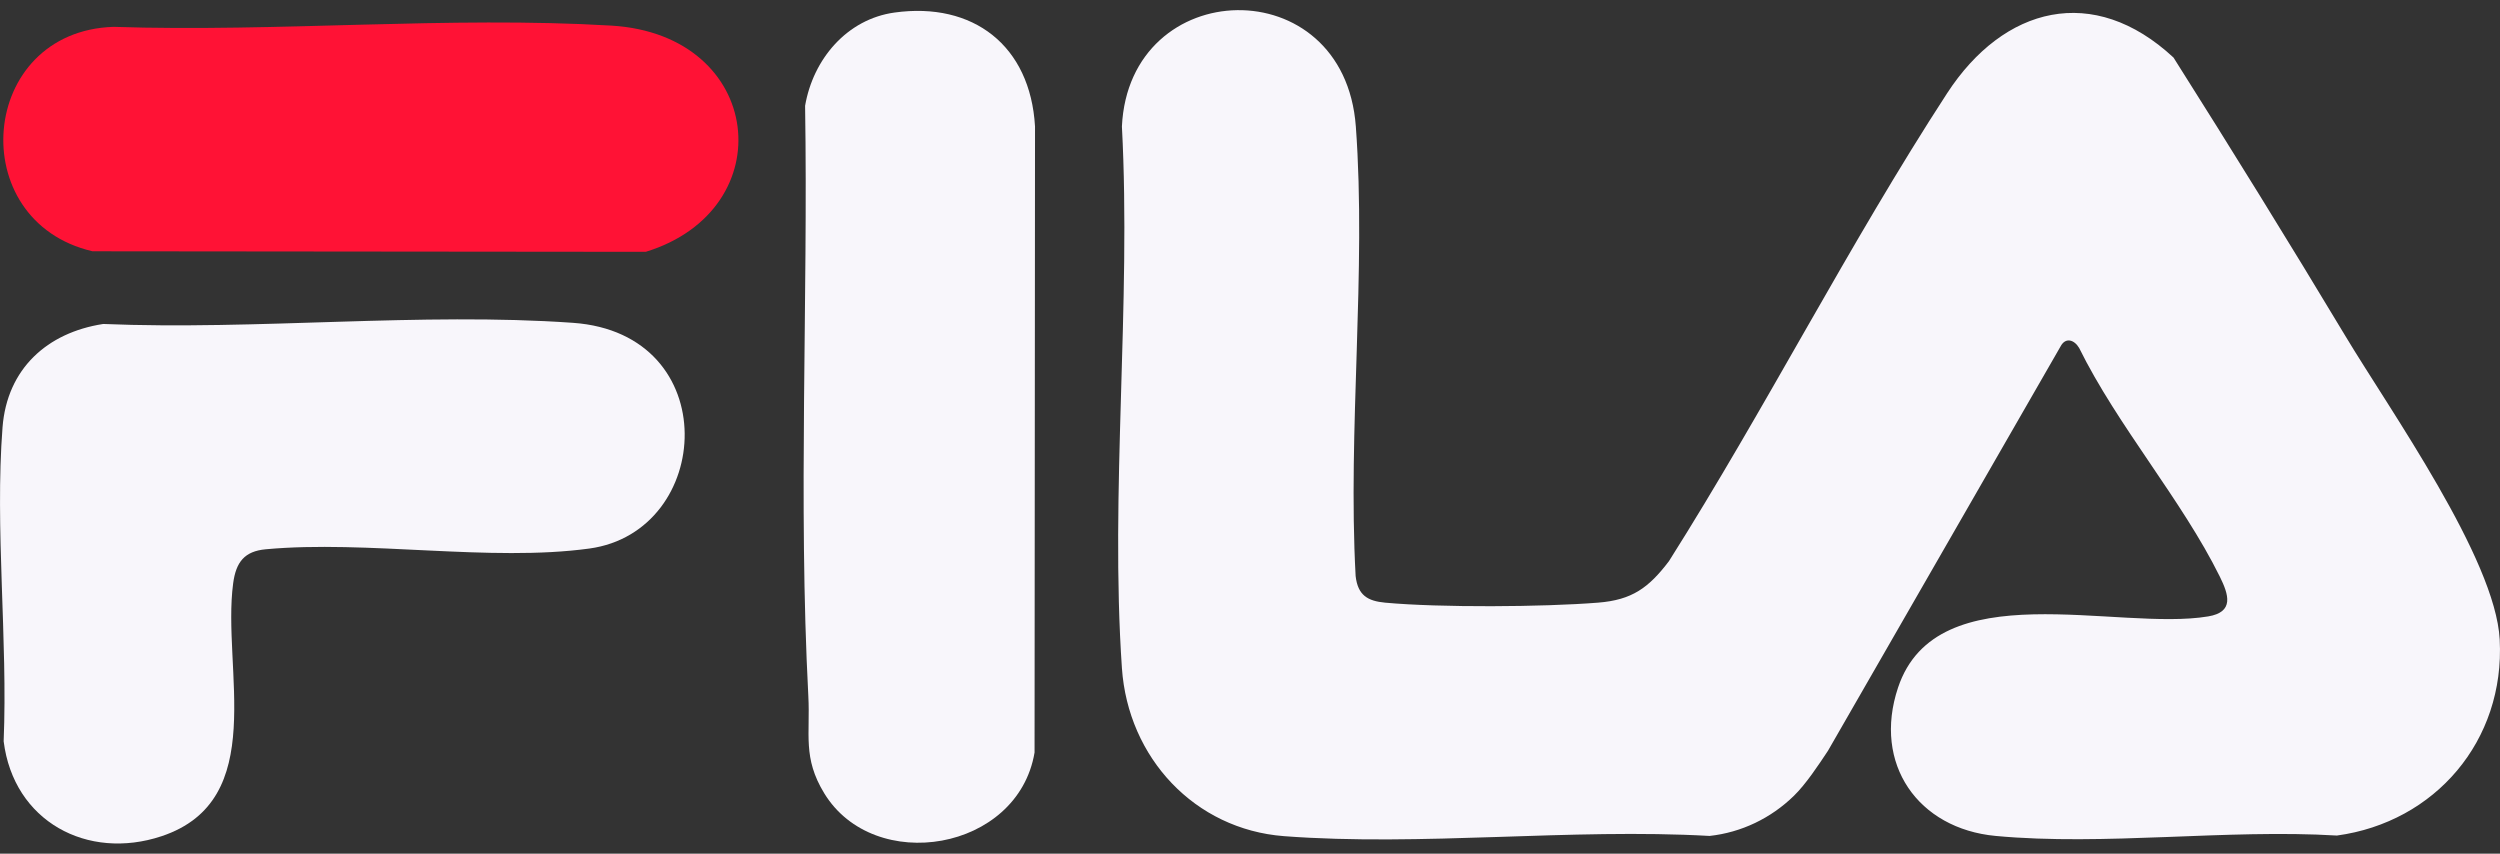<svg width="123" height="42" viewBox="0 0 123 42" fill="none" xmlns="http://www.w3.org/2000/svg">
<rect x="0" y="0" width="123" height="42" fill="#333333" stroke="none"/>
<g clip-path="url(#clip0_4490_3451)">
<path d="M88.258 39.156C87.133 40.254 85.681 40.956 84.112 41.128C77.298 40.742 69.922 41.65 63.176 41.139C58.777 40.804 55.5 37.281 55.198 32.87C54.608 24.239 55.66 14.926 55.198 6.223C55.553 -1.254 66.134 -1.562 66.707 6.223C67.232 13.353 66.304 21.141 66.697 28.341C66.805 29.289 67.289 29.571 68.15 29.651C70.851 29.9 75.905 29.867 78.63 29.65C80.294 29.517 81.112 28.925 82.111 27.611C86.848 20.124 90.976 11.998 95.796 4.591C98.584 0.307 103.002 -0.826 106.937 2.832C109.803 7.364 112.632 11.934 115.394 16.533C117.59 20.192 122.774 27.486 122.985 31.462C123.251 36.447 119.802 40.453 114.976 41.109C109.571 40.782 103.513 41.626 98.187 41.128C94.38 40.773 92.124 37.596 93.385 33.826C95.286 28.144 104.173 31.075 108.639 30.328C109.933 30.113 109.653 29.258 109.216 28.372C107.361 24.615 104.177 20.941 102.293 17.118C102.053 16.714 101.624 16.578 101.379 17.045L89.935 36.94C89.47 37.641 88.85 38.58 88.258 39.156Z" fill="#F8F6FB"/>
<path d="M5.068 15.939C12.605 16.254 20.719 15.354 28.191 15.883C35.663 16.413 35.104 26.149 28.997 26.988C24.135 27.656 18.056 26.565 13.077 27.024C12.031 27.12 11.61 27.651 11.471 28.702C10.91 32.896 13.273 39.37 7.947 41.142C4.303 42.355 0.669 40.413 0.18 36.471C0.386 31.468 -0.257 25.97 0.125 21.02C0.35 18.136 2.328 16.366 5.07 15.941L5.068 15.939Z" fill="#F8F6FB"/>
<path d="M44.012 0.617C47.877 0.081 50.693 2.241 50.923 6.222L50.9 37.025C50.085 41.88 43.008 43.057 40.551 39.027C39.482 37.274 39.87 36.13 39.77 34.248C39.268 24.619 39.762 14.872 39.611 5.204C40.005 2.906 41.67 0.941 44.012 0.617Z" fill="#F8F6FB"/>
<path d="M5.586 1.321C13.618 1.589 22.095 0.785 30.078 1.26C37.619 1.709 38.528 10.314 31.77 12.39L4.552 12.363C-1.819 10.878 -1.065 1.537 5.586 1.321Z" fill="#FF1235"/>
</g>
<defs>
<clipPath id="clip0_4490_3451">
<rect width="123" height="41" fill="white" transform="translate(0 0.5)"/>
</clipPath>
</defs>
</svg>
